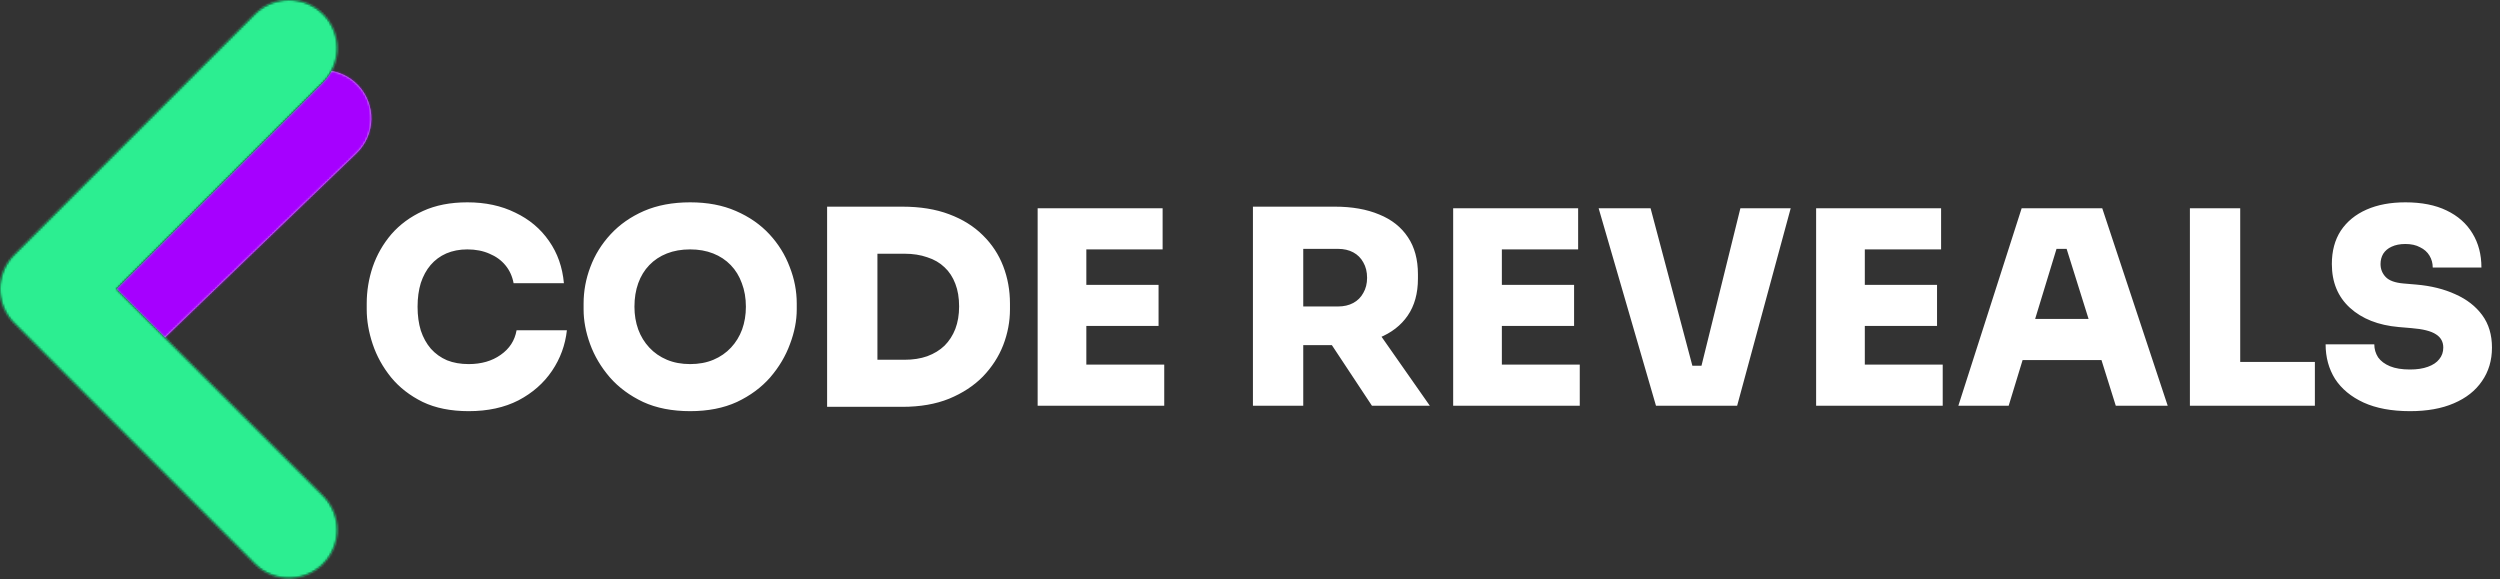 <svg width="1183" height="274" viewBox="0 0 1183 274" fill="none" xmlns="http://www.w3.org/2000/svg">
<rect x="0" y="0" width="1183" height="274" fill="#333333" stroke="none"/>
<path d="M221.787 194.56C213.339 194.56 206.085 193.109 200.027 190.208C193.968 187.221 188.976 183.339 185.051 178.56C181.125 173.696 178.224 168.448 176.347 162.816C174.469 157.184 173.531 151.723 173.531 146.432V143.616C173.531 137.728 174.469 131.968 176.347 126.336C178.309 120.619 181.253 115.456 185.179 110.848C189.189 106.24 194.181 102.571 200.155 99.84C206.128 97.109 213.125 95.744 221.147 95.744C229.68 95.744 237.232 97.365 243.803 100.608C250.459 103.765 255.792 108.245 259.803 114.048C263.813 119.765 266.16 126.421 266.843 134.016H243.035C242.437 130.773 241.157 127.957 239.195 125.568C237.232 123.179 234.715 121.344 231.643 120.064C228.571 118.699 225.072 118.016 221.147 118.016C217.477 118.016 214.149 118.656 211.163 119.936C208.261 121.216 205.787 123.051 203.739 125.44C201.776 127.744 200.24 130.56 199.131 133.888C198.107 137.216 197.595 140.971 197.595 145.152C197.595 149.333 198.107 153.088 199.131 156.416C200.24 159.744 201.819 162.603 203.867 164.992C206 167.381 208.56 169.216 211.547 170.496C214.533 171.691 217.947 172.288 221.787 172.288C227.76 172.288 232.795 170.837 236.891 167.936C241.072 165.035 243.589 161.152 244.443 156.288H268.251C267.483 163.285 265.136 169.685 261.211 175.488C257.285 181.291 251.995 185.941 245.339 189.44C238.683 192.853 230.832 194.56 221.787 194.56ZM326.588 194.56C318.054 194.56 310.63 193.109 304.316 190.208C298.001 187.221 292.753 183.339 288.572 178.56C284.39 173.696 281.276 168.448 279.228 162.816C277.18 157.184 276.156 151.723 276.156 146.432V143.616C276.156 137.728 277.222 131.968 279.356 126.336C281.489 120.619 284.689 115.456 288.956 110.848C293.222 106.24 298.47 102.571 304.7 99.84C311.014 97.109 318.31 95.744 326.588 95.744C334.78 95.744 341.99 97.109 348.22 99.84C354.534 102.571 359.825 106.24 364.092 110.848C368.358 115.456 371.558 120.619 373.692 126.336C375.91 131.968 377.02 137.728 377.02 143.616V146.432C377.02 151.723 375.953 157.184 373.82 162.816C371.772 168.448 368.657 173.696 364.476 178.56C360.294 183.339 355.046 187.221 348.732 190.208C342.417 193.109 335.036 194.56 326.588 194.56ZM326.588 172.288C330.684 172.288 334.353 171.605 337.596 170.24C340.838 168.875 343.612 166.955 345.916 164.48C348.22 162.005 349.969 159.147 351.164 155.904C352.358 152.576 352.956 148.992 352.956 145.152C352.956 141.056 352.316 137.344 351.036 134.016C349.841 130.688 348.092 127.829 345.788 125.44C343.484 123.051 340.71 121.216 337.468 119.936C334.225 118.656 330.598 118.016 326.588 118.016C322.492 118.016 318.822 118.656 315.58 119.936C312.337 121.216 309.564 123.051 307.26 125.44C304.956 127.829 303.206 130.688 302.012 134.016C300.817 137.344 300.22 141.056 300.22 145.152C300.22 148.992 300.817 152.576 302.012 155.904C303.206 159.147 304.956 162.005 307.26 164.48C309.564 166.955 312.337 168.875 315.58 170.24C318.822 171.605 322.492 172.288 326.588 172.288ZM412.637 192.512V170.24H427.997C432.007 170.24 435.591 169.685 438.749 168.576C441.991 167.381 444.722 165.717 446.941 163.584C449.159 161.365 450.866 158.72 452.061 155.648C453.255 152.491 453.853 148.949 453.853 145.024C453.853 140.928 453.255 137.344 452.061 134.272C450.866 131.115 449.159 128.512 446.941 126.464C444.722 124.331 441.991 122.752 438.749 121.728C435.591 120.619 432.007 120.064 427.997 120.064H412.637V97.792H426.973C435.421 97.792 442.802 98.987 449.117 101.376C455.517 103.765 460.85 107.093 465.117 111.36C469.383 115.541 472.583 120.405 474.717 125.952C476.85 131.499 477.917 137.387 477.917 143.616V146.432C477.917 152.149 476.85 157.781 474.717 163.328C472.583 168.789 469.383 173.739 465.117 178.176C460.85 182.528 455.517 186.027 449.117 188.672C442.802 191.232 435.421 192.512 426.973 192.512H412.637ZM391.389 192.512V97.792H415.197V192.512H391.389ZM491.014 192V98.56H514.054V192H491.014ZM511.494 192V172.544H550.918V192H511.494ZM511.494 154.24V134.784H548.23V154.24H511.494ZM511.494 118.016V98.56H550.15V118.016H511.494ZM592.889 192V97.792H616.697V192H592.889ZM649.209 192L622.969 152.32H648.825L676.601 192H649.209ZM610.681 163.328V145.024H633.081C635.897 145.024 638.329 144.469 640.377 143.36C642.425 142.251 644.003 140.672 645.113 138.624C646.307 136.576 646.905 134.187 646.905 131.456C646.905 128.64 646.307 126.208 645.113 124.16C644.003 122.112 642.425 120.533 640.377 119.424C638.329 118.315 635.897 117.76 633.081 117.76H610.681V97.792H631.673C639.779 97.792 646.777 99.029 652.665 101.504C658.553 103.893 663.075 107.477 666.233 112.256C669.39 116.949 670.969 122.795 670.969 129.792V131.84C670.969 138.837 669.347 144.683 666.105 149.376C662.947 153.984 658.425 157.483 652.537 159.872C646.734 162.176 639.779 163.328 631.673 163.328H610.681ZM687.639 192V98.56H710.679V192H687.639ZM708.119 192V172.544H747.543V192H708.119ZM708.119 154.24V134.784H744.855V154.24H708.119ZM708.119 118.016V98.56H746.775V118.016H708.119ZM783.613 192L756.477 98.56H781.053L801.405 175.232L796.925 173.056H809.213L804.605 175.232L823.549 98.56H847.357L822.013 192H783.613ZM859.389 192V98.56H882.429V192H859.389ZM879.869 192V172.544H919.293V192H879.869ZM879.869 154.24V134.784H916.605V154.24H879.869ZM879.869 118.016V98.56H918.525V118.016H879.869ZM926.691 192L956.643 98.56H994.787L1025.76 192H1001.19L977.123 115.2L983.907 117.76H967.011L973.923 115.2L950.499 192H926.691ZM951.139 170.368L958.307 150.912H993.763L1000.93 170.368H951.139ZM1036.26 192V98.56H1060.07V192H1036.26ZM1057.51 192V171.264H1095.4V192H1057.51ZM1140.42 194.56C1131.71 194.56 1124.38 193.195 1118.4 190.464C1112.51 187.733 1108.03 184.021 1104.96 179.328C1101.98 174.549 1100.48 169.088 1100.48 162.944H1123.52C1123.52 165.163 1124.12 167.211 1125.31 169.088C1126.59 170.88 1128.47 172.288 1130.95 173.312C1133.42 174.336 1136.58 174.848 1140.42 174.848C1143.75 174.848 1146.56 174.421 1148.87 173.568C1151.26 172.715 1153.05 171.52 1154.24 169.984C1155.52 168.448 1156.16 166.613 1156.16 164.48C1156.16 161.749 1155.01 159.659 1152.71 158.208C1150.4 156.672 1146.52 155.691 1141.06 155.264L1135.04 154.752C1125.4 153.899 1117.72 150.869 1112 145.664C1106.29 140.459 1103.43 133.547 1103.43 124.928C1103.43 118.784 1104.83 113.536 1107.65 109.184C1110.55 104.832 1114.61 101.504 1119.81 99.2C1125.02 96.896 1131.16 95.744 1138.24 95.744C1145.92 95.744 1152.41 97.024 1157.7 99.584C1163.07 102.144 1167.17 105.771 1169.99 110.464C1172.8 115.072 1174.21 120.448 1174.21 126.592H1151.17C1151.17 124.544 1150.66 122.667 1149.63 120.96C1148.61 119.253 1147.12 117.931 1145.15 116.992C1143.28 115.968 1140.97 115.456 1138.24 115.456C1135.68 115.456 1133.51 115.883 1131.71 116.736C1130.01 117.504 1128.69 118.613 1127.75 120.064C1126.89 121.515 1126.47 123.136 1126.47 124.928C1126.47 127.317 1127.28 129.365 1128.9 131.072C1130.52 132.779 1133.34 133.803 1137.35 134.144L1143.36 134.656C1150.36 135.253 1156.55 136.789 1161.92 139.264C1167.3 141.653 1171.52 144.939 1174.59 149.12C1177.67 153.301 1179.2 158.421 1179.2 164.48C1179.2 170.539 1177.62 175.829 1174.47 180.352C1171.39 184.875 1166.96 188.373 1161.15 190.848C1155.44 193.323 1148.53 194.56 1140.42 194.56Z" fill="white"/>
<path d="M35.192 137.707C26.123 146.436 25.847 160.864 34.576 169.933C43.305 179.002 57.733 179.278 66.803 170.549L168.72 72.455C177.789 63.726 178.065 49.297 169.336 40.228C160.607 31.159 146.178 30.883 137.109 39.612L35.192 137.707Z" fill="#D8D8D8"/>
<mask id="mask0_69_117" style="mask-type:luminance" maskUnits="userSpaceOnUse" x="28" y="33" width="148" height="144">
<path d="M35.192 137.707C26.123 146.436 25.847 160.864 34.576 169.933C43.305 179.002 57.733 179.278 66.803 170.549L168.72 72.455C177.789 63.726 178.065 49.297 169.336 40.228C160.607 31.159 146.178 30.883 137.109 39.612L35.192 137.707Z" fill="white"/>
</mask>
<g mask="url(#mask0_69_117)">
<path d="M-182.333 -136.75H364.667V410.25H-182.333V-136.75Z" fill="#A600FF"/>
</g>
<path d="M55.024 136.75L152.866 38.908C161.767 30.007 161.767 15.576 152.866 6.676C143.965 -2.225 129.535 -2.225 120.634 6.676L6.675 120.634C-2.225 129.535 -2.225 143.965 6.675 152.866L120.634 266.824C129.535 275.725 143.965 275.725 152.866 266.824C161.767 257.924 161.767 243.493 152.866 234.592L55.024 136.75Z" fill="black"/>
<mask id="mask1_69_117" style="mask-type:luminance" maskUnits="userSpaceOnUse" x="0" y="0" width="160" height="274">
<path d="M55.024 136.75L152.866 38.908C161.767 30.007 161.767 15.576 152.866 6.676C143.965 -2.225 129.535 -2.225 120.634 6.676L6.675 120.634C-2.225 129.535 -2.225 143.965 6.675 152.866L120.634 266.824C129.535 275.725 143.965 275.725 152.866 266.824C161.767 257.924 161.767 243.493 152.866 234.592L55.024 136.75Z" fill="white"/>
</mask>
<g mask="url(#mask1_69_117)">
<path d="M-182.333 -136.75H364.667V410.25H-182.333V-136.75Z" fill="#2CEE91"/>
</g>
</svg>
